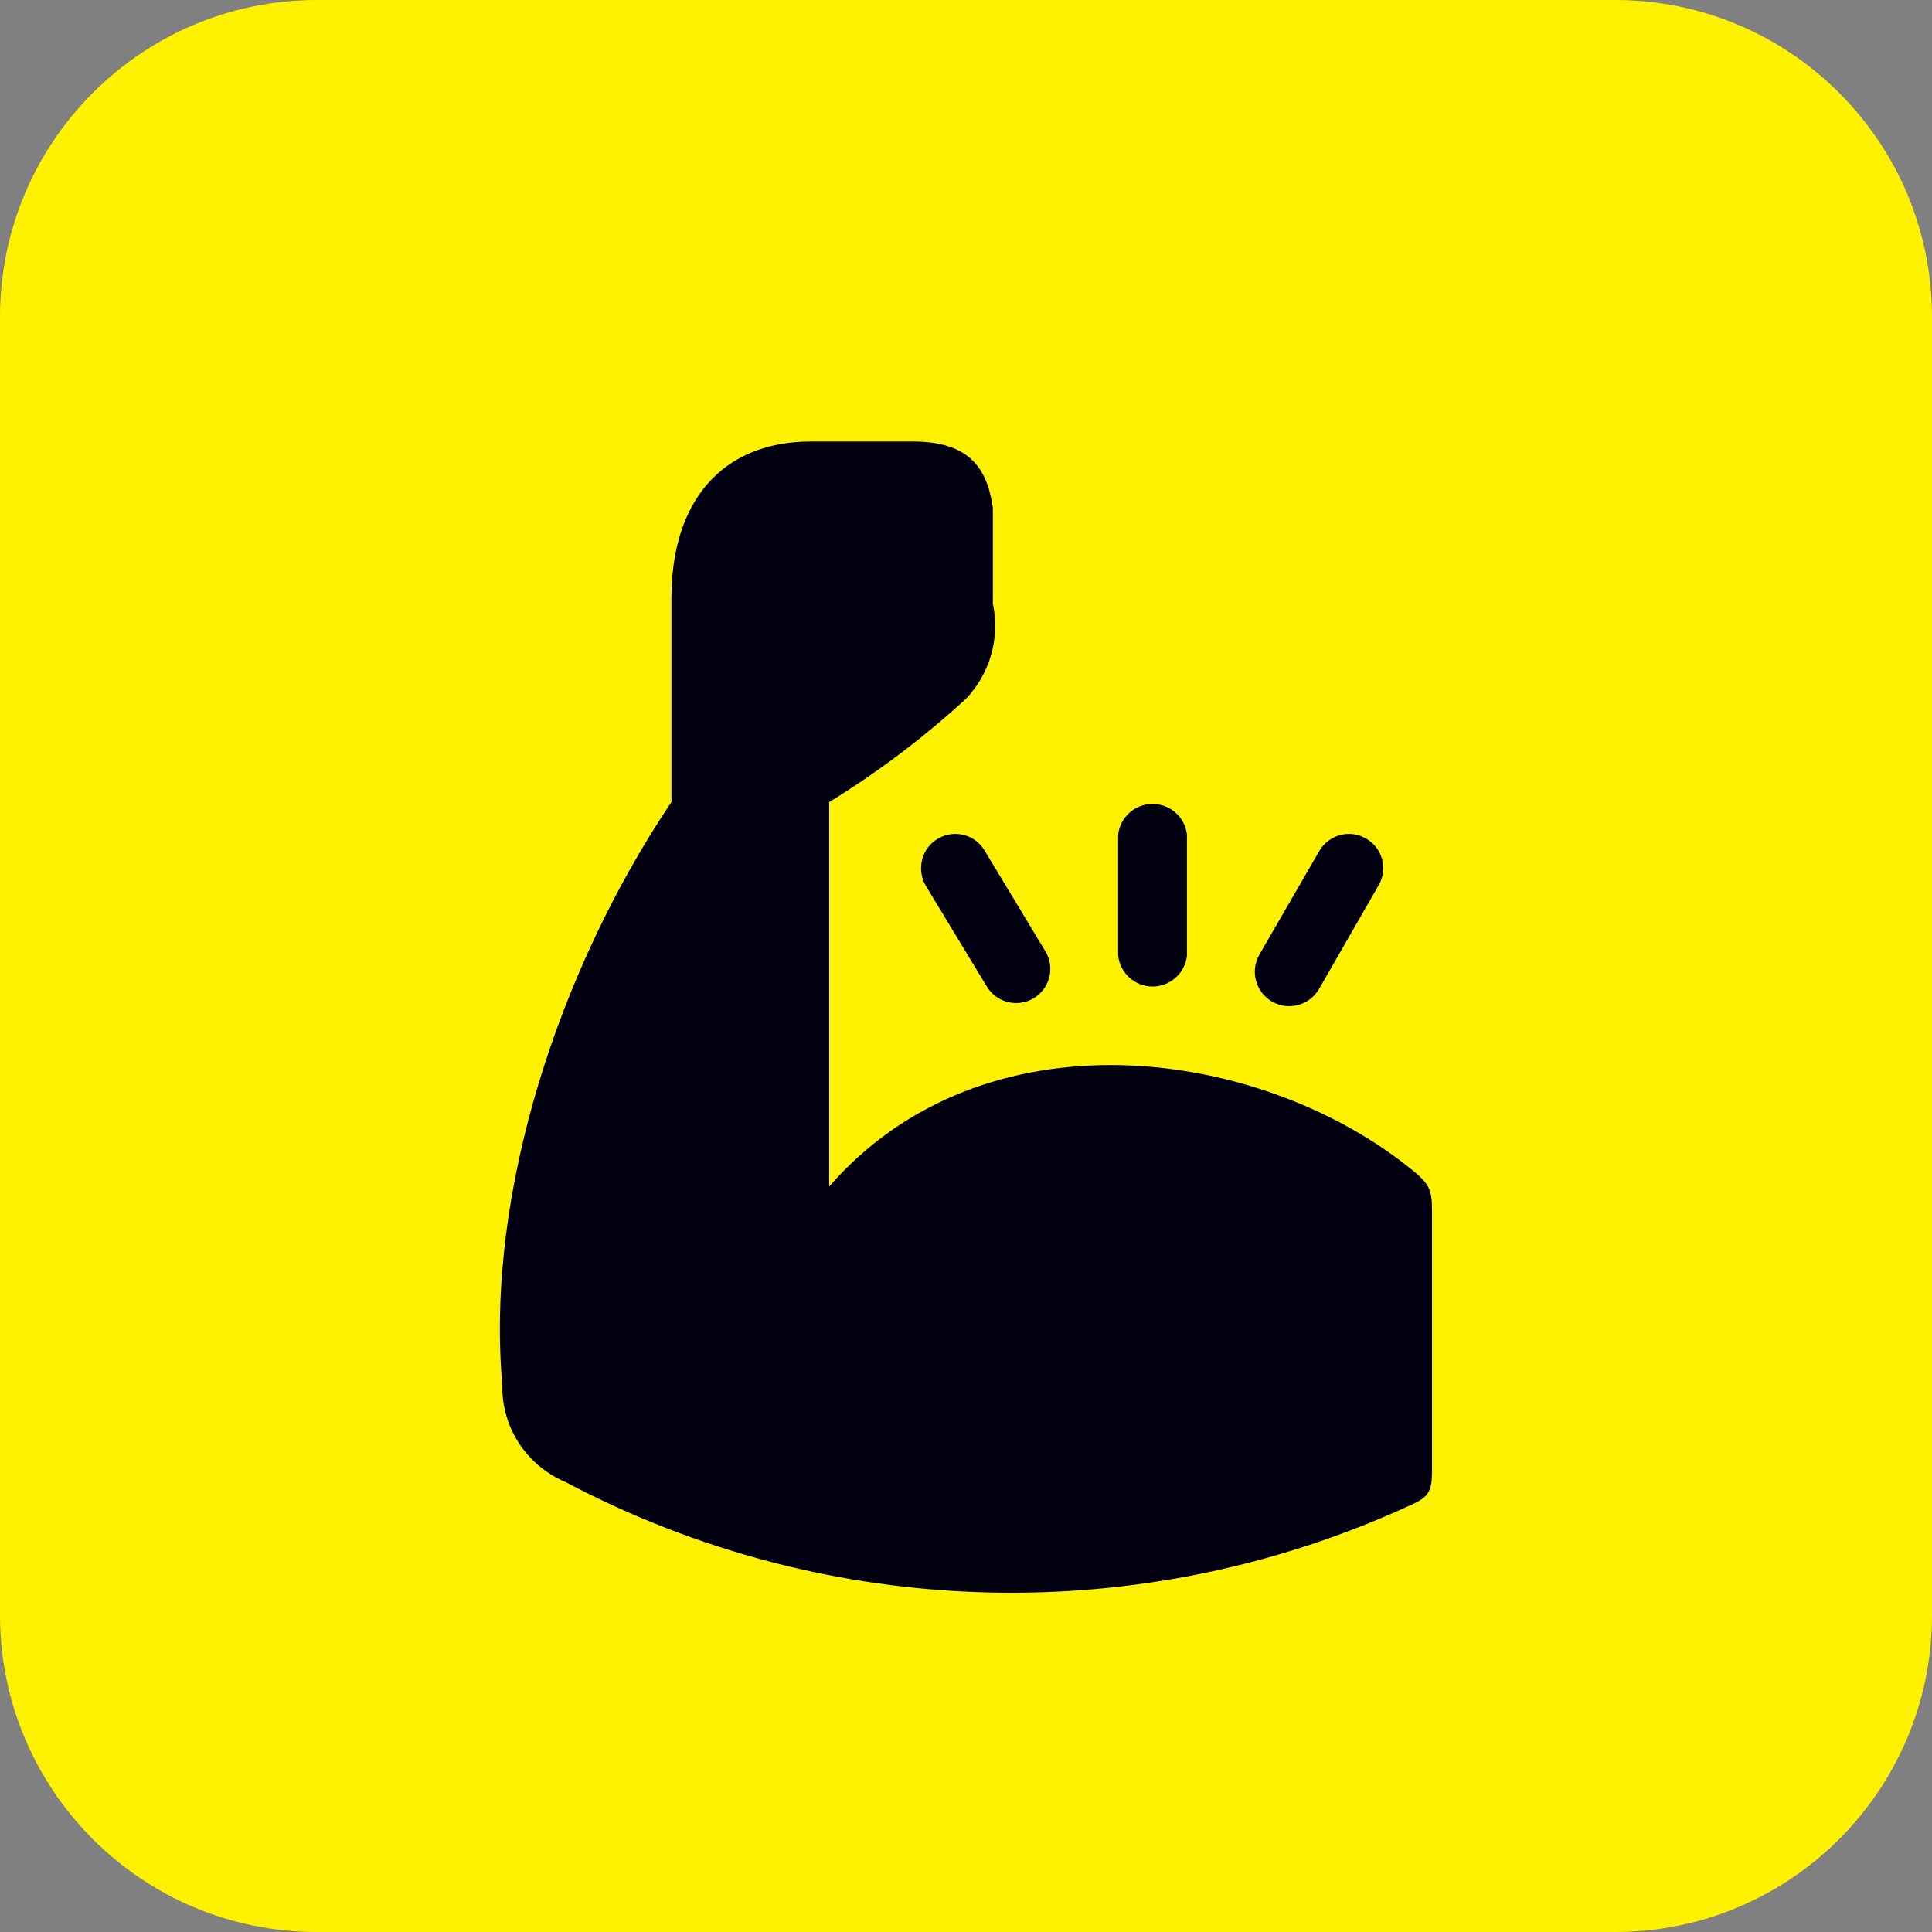 <?xml version="1.0" encoding="UTF-8"?> <svg xmlns="http://www.w3.org/2000/svg" xmlns:xlink="http://www.w3.org/1999/xlink" width="32px" height="32px" viewBox="0 0 32 32" version="1.1"><rect x="0" y="0" width="32" height="32" fill="#808080" stroke="none"/><g id="surface1"><path style=" stroke:none;fill-rule:evenodd;fill:rgb(100%,94.902%,0%);fill-opacity:1;" d="M 5.234 0 L 26.766 0 C 29.652 0.008 31.992 2.348 32 5.234 L 32 26.766 C 31.992 29.652 29.652 31.992 26.766 32 L 5.234 32 C 2.348 31.992 0.008 29.652 0 26.766 L 0 5.234 C 0.008 2.348 2.348 0.008 5.234 0 "></path><path style=" stroke:none;fill-rule:nonzero;fill:rgb(0%,0%,6.275%);fill-opacity:1;" d="M 15.332 14.668 C 15.176 14.395 15.266 14.047 15.535 13.891 C 15.809 13.73 16.156 13.824 16.312 14.094 L 17.332 15.785 C 17.473 16.055 17.375 16.387 17.113 16.539 C 16.852 16.688 16.516 16.609 16.352 16.352 Z M 21.852 14.094 C 22.012 13.824 22.359 13.73 22.629 13.891 C 22.902 14.047 22.992 14.395 22.832 14.668 L 21.848 16.379 C 21.691 16.652 21.344 16.746 21.07 16.59 C 20.797 16.434 20.703 16.086 20.859 15.812 Z M 18.52 13.828 C 18.551 13.535 18.797 13.316 19.09 13.316 C 19.383 13.316 19.629 13.535 19.66 13.828 L 19.66 15.828 C 19.629 16.117 19.383 16.34 19.09 16.34 C 18.797 16.34 18.551 16.117 18.52 15.828 Z M 23.332 19.332 C 20.82 17.332 16.293 16.719 13.734 19.652 L 13.734 13.285 C 14.543 12.789 15.301 12.215 16 11.574 C 16.398 11.156 16.566 10.566 16.445 10 L 16.445 8.414 C 16.352 7.746 16.047 7.312 15.113 7.312 L 13.441 7.312 C 11.941 7.312 11.121 8.32 11.121 9.906 L 11.121 13.285 C 9.285 16.012 8.035 19.734 8.32 22.941 C 8.305 23.641 8.723 24.277 9.367 24.547 C 13.734 26.859 18.934 26.992 23.414 24.906 C 23.707 24.773 23.719 24.633 23.719 24.312 L 23.719 20.227 C 23.719 19.727 23.738 19.648 23.332 19.332 Z M 23.332 19.332 "></path></g></svg> 